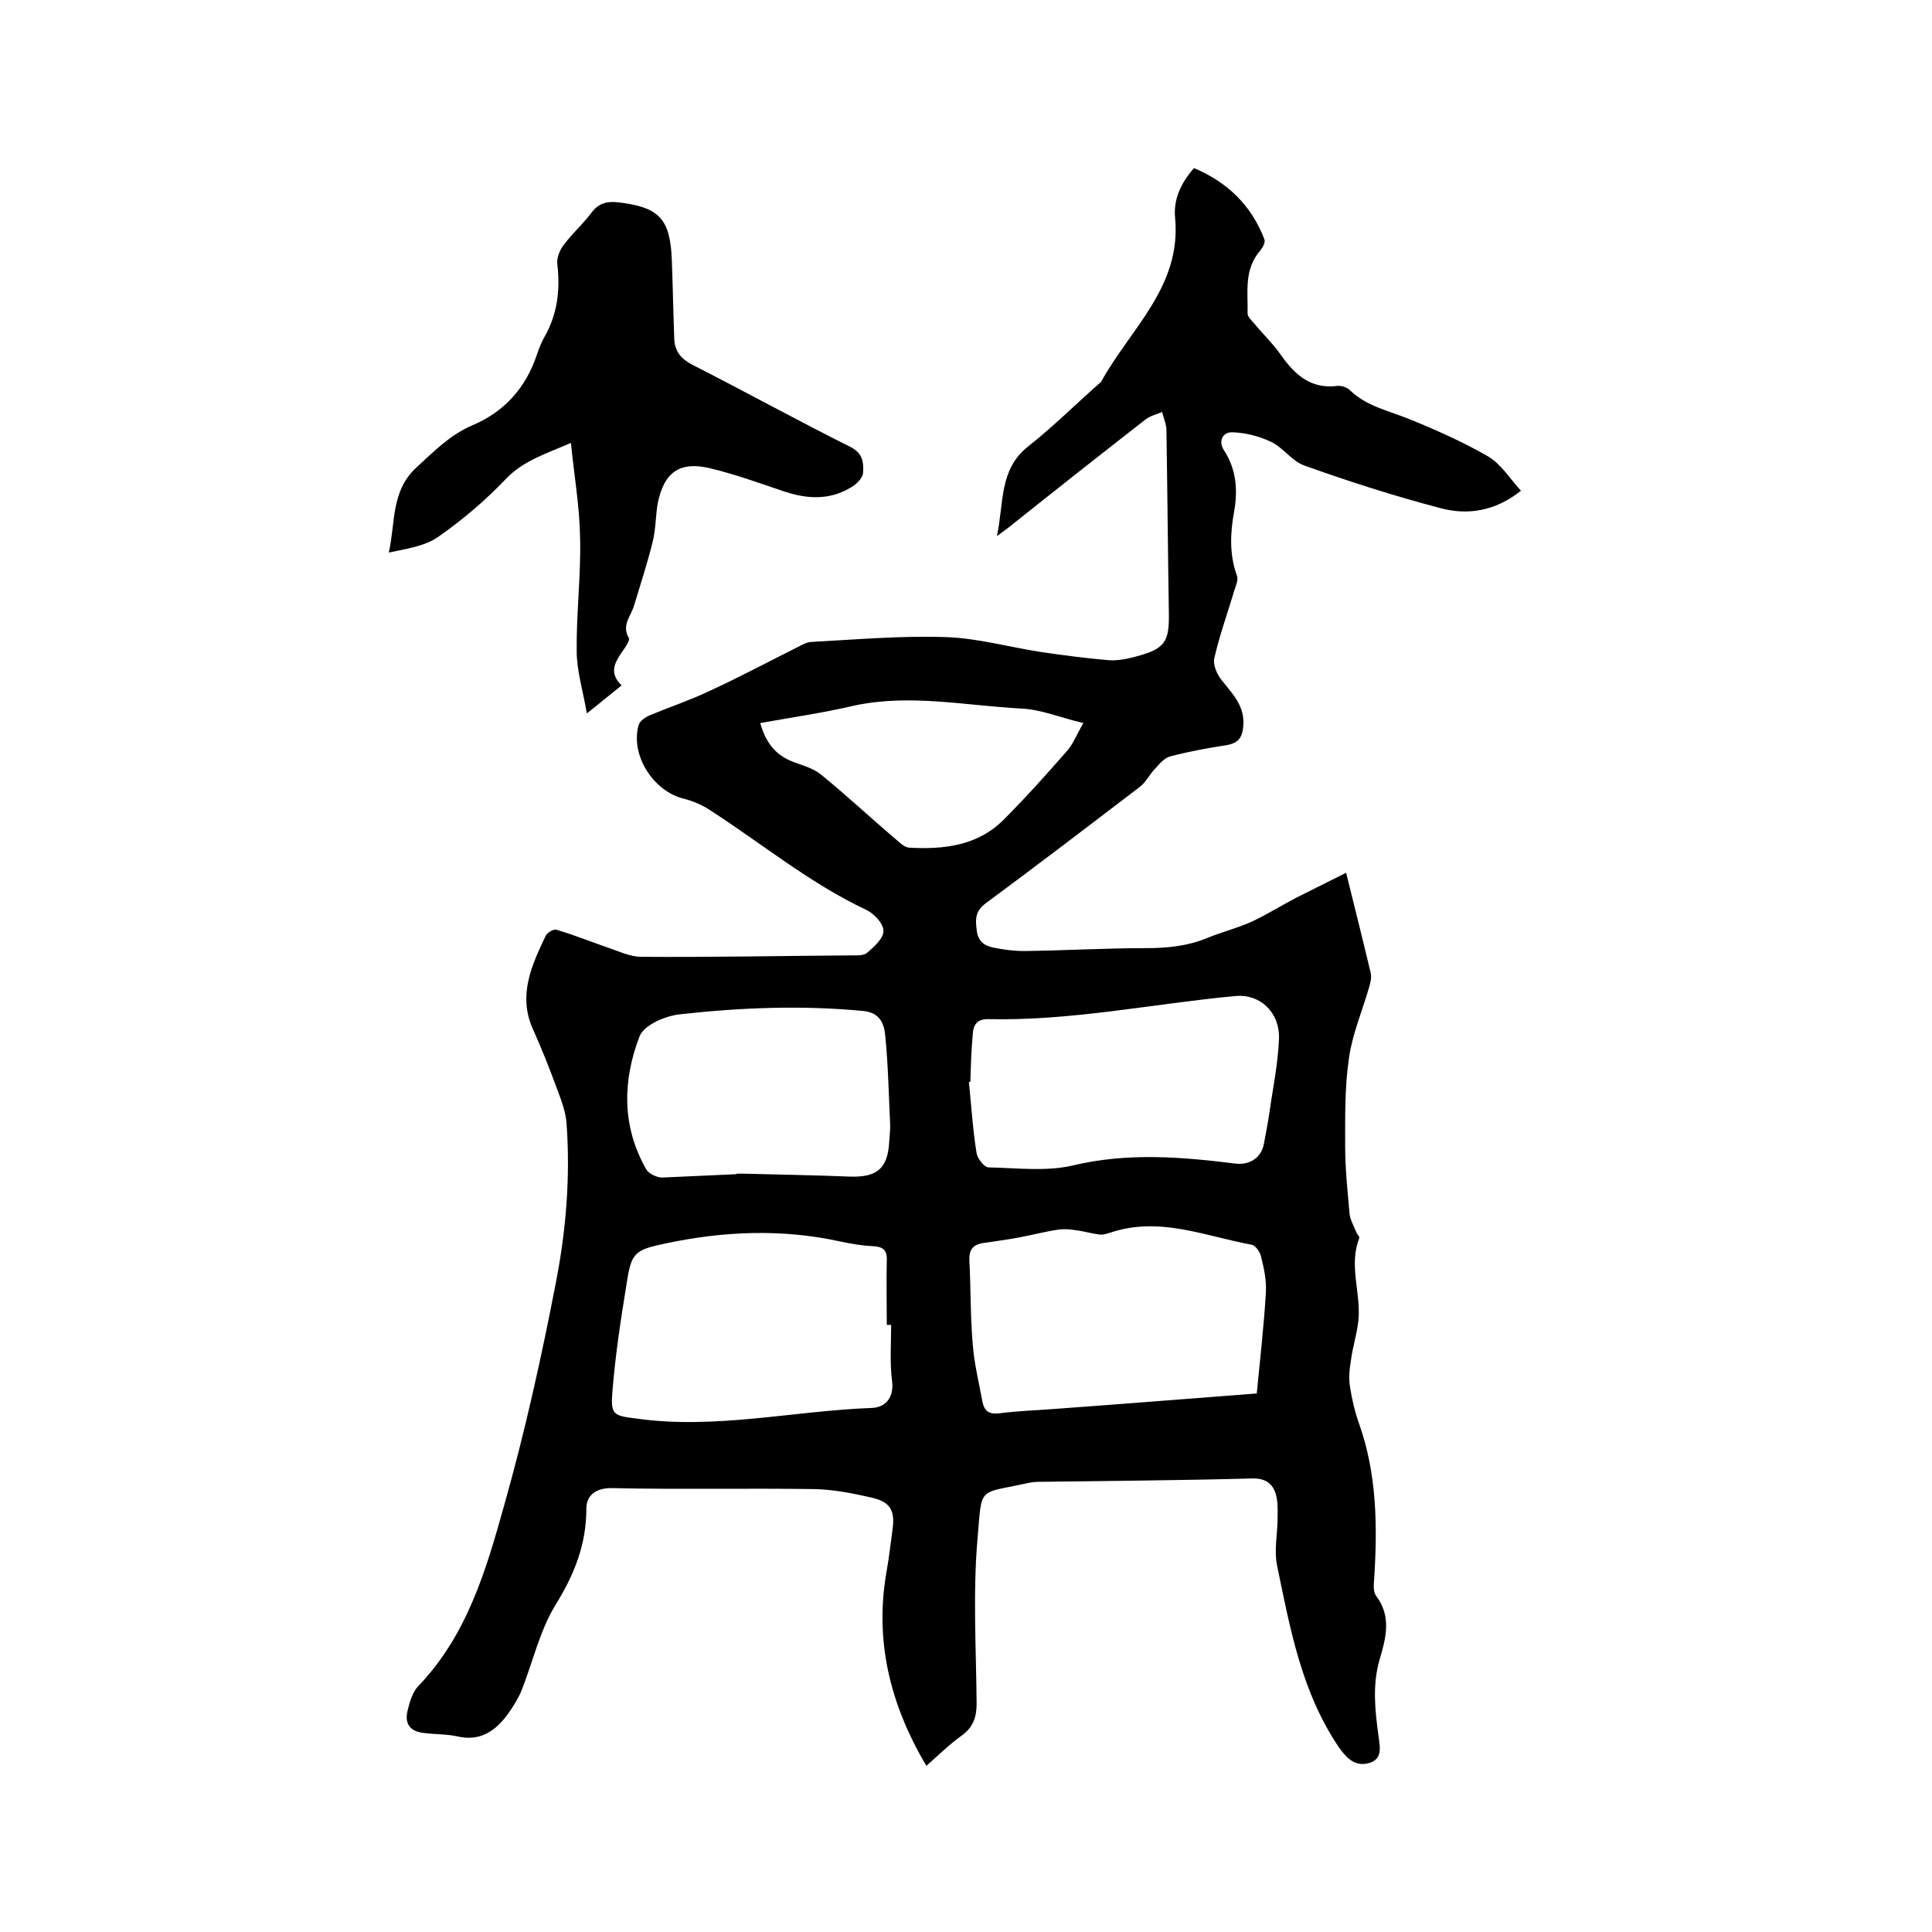 <svg enable-background="new 0 0 400 400" viewBox="0 0 400 400" xmlns="http://www.w3.org/2000/svg"><path d="m191.8 365.6c-7.6-12.8-10.8-26.1-8.2-40.5.5-2.8.8-5.7 1.2-8.5.5-3.8-.4-5.6-4.2-6.5-3.9-.9-7.9-1.7-11.9-1.8-14-.2-28 .1-41.9-.2-3.4-.1-5.4 1.5-5.4 4.2 0 7.5-2.5 13.7-6.4 20-3.3 5.4-4.7 11.9-7.1 17.9-.7 1.6-1.7 3.2-2.7 4.6-2.6 3.6-5.8 5.8-10.5 4.7-2.3-.5-4.6-.4-6.9-.7-2.9-.3-4.1-1.9-3.4-4.7.4-1.7 1-3.7 2.1-4.9 10.2-10.6 14.1-24 17.9-37.6 4.3-15.2 7.7-30.6 10.7-46.1 2.1-10.8 3-21.8 2.2-32.9-.2-2.6-1.2-5.1-2.1-7.5-1.5-4.1-3.1-8.1-4.9-12.1-3.1-7-.2-13.2 2.7-19.3.3-.6 1.6-1.4 2.2-1.2 3.5 1 6.9 2.4 10.4 3.6 2.4.8 4.8 2 7.2 2 14.5.1 29-.2 43.5-.3 1.1 0 2.6.1 3.3-.6 1.4-1.2 3.4-3 3.3-4.5 0-1.5-1.9-3.5-3.5-4.3-11.7-5.5-21.6-13.7-32.3-20.6-1.6-1.1-3.5-1.9-5.4-2.4-6.4-1.5-11.2-9-9.5-15.2.2-.9 1.4-1.7 2.3-2.1 4.1-1.7 8.3-3.1 12.3-5 6.1-2.8 12.1-6 18.1-9 1-.5 2.1-1.2 3.2-1.2 9.2-.5 18.4-1.3 27.6-1 6.7.2 13.3 2.1 19.9 3.1 4.7.7 9.4 1.3 14.1 1.7 1.8.1 3.8-.3 5.6-.8 5.9-1.6 6.8-3 6.7-9-.2-12.6-.3-25.2-.5-37.8 0-1.3-.6-2.5-.9-3.8-1.2.5-2.5.8-3.5 1.6-9.5 7.4-19 14.9-28.4 22.4-.5.4-1 .7-2.3 1.7 1.5-7 .4-13.8 6.5-18.6 5.2-4.1 9.9-8.8 14.9-13.2.1-.1.2-.1.2-.2 6-10.9 16.6-19.6 15.3-33.8-.4-3.8 1.1-7.2 3.9-10.4 6.9 2.9 11.9 7.7 14.6 14.8.2.6-.4 1.7-.9 2.3-3.4 3.9-2.5 8.6-2.6 13 0 .7.8 1.4 1.4 2.1 1.8 2.2 3.9 4.2 5.5 6.5 2.9 4.1 6.2 7.1 11.7 6.4.8-.1 2 .3 2.6.9 3.4 3.3 7.9 4.2 12.1 5.9 5.7 2.3 11.3 4.8 16.5 7.8 2.7 1.6 4.5 4.6 6.8 7.1-5.4 4.3-11.1 5.1-16.7 3.6-9.5-2.5-18.9-5.5-28.1-8.8-2.6-.9-4.4-3.7-6.9-4.9s-5.3-1.9-8-2c-2.1-.1-3 1.9-1.8 3.7 2.6 4 2.9 8.3 2.1 12.8-.8 4.4-1 8.8.6 13.2.3.8-.2 2-.5 2.9-1.4 4.7-3.1 9.4-4.2 14.2-.3 1.4.6 3.4 1.6 4.6 2.2 2.8 4.8 5.3 4.4 9.5-.2 2.4-1.1 3.5-3.6 3.9-3.9.6-7.7 1.3-11.5 2.3-1.2.3-2.2 1.5-3.1 2.5-1.2 1.2-1.9 2.8-3.2 3.8-10.6 8.1-21.2 16.2-31.9 24.1-2.1 1.6-2.2 3.1-1.9 5.4.2 2.4 1.5 3.4 3.5 3.8s4.2.7 6.3.7c8.4-.1 16.9-.6 25.3-.6 4.3 0 8.4-.4 12.4-2 3.1-1.3 6.4-2.1 9.5-3.5 3.2-1.5 6.2-3.4 9.3-5 3.2-1.6 6.4-3.2 10.2-5.1 1.8 7.3 3.5 14 5.1 20.8.2 1-.1 2.1-.4 3.1-1.4 4.8-3.4 9.5-4.1 14.4-.9 6-.8 12.2-.8 18.3 0 4.6.5 9.3.9 13.9.1 1.3.9 2.6 1.4 3.9.2.5.8 1 .6 1.3-2.1 5.4.2 10.9-.1 16.3-.2 3-1.2 5.9-1.6 8.9-.3 1.8-.5 3.7-.2 5.5.4 2.6 1 5.2 1.9 7.7 3.7 10.5 3.8 21.3 3.1 32.2-.1 1.1-.2 2.6.4 3.4 3.3 4.3 2 8.9.7 13.3-1.5 5.3-.9 10.5-.2 15.7.3 2.2.9 4.8-1.9 5.6-2.7.8-4.5-.7-6.2-3.1-7.8-11.4-10.2-24.7-12.9-37.8-.6-2.9 0-6.1.1-9.1 0-1.5.1-3-.1-4.4-.4-2.9-1.8-4.6-5.2-4.5-14.8.4-29.6.5-44.3.7-.9 0-1.9.2-2.8.4-9.6 2.1-8.8.5-9.7 11.2-1 11.3-.3 22.8-.2 34.3 0 2.8-.7 4.8-2.9 6.5-2.7 1.9-4.9 4.1-7.5 6.4zm68.4-77.1c.7-7.3 1.5-14.2 1.9-21.1.1-2.4-.4-4.8-1-7.2-.2-1-1.2-2.4-2-2.5-9.7-1.8-19.1-5.9-29.2-2.5-.7.2-1.5.5-2.2.4-1.7-.2-3.3-.7-5-.9-1.2-.2-2.5-.3-3.7-.1-2.7.4-5.3 1.1-8 1.6-2.6.5-5.2.8-7.7 1.2-2 .4-2.7 1.5-2.6 3.6.3 5.8.2 11.6.7 17.4.3 4 1.3 7.9 2 11.8.4 1.9 1.3 2.7 3.6 2.4 3.8-.5 7.6-.6 11.4-.9 13.7-1 27.5-2.1 41.8-3.2zm-75.7-14.2c-.3 0-.6 0-.9 0 0-4.4-.1-8.9 0-13.3.1-2.2-.8-2.9-2.9-3-2.3-.1-4.6-.5-6.9-1-12-2.6-23.9-2.1-35.8.4-6.7 1.4-7.3 1.9-8.3 8.6-1.2 7.3-2.3 14.6-2.9 22-.4 4.9.1 5.1 5 5.7 16.3 2.3 32.4-1.6 48.7-2.2 2.8-.1 4.6-2.1 4.2-5.5-.5-3.8-.2-7.8-.2-11.7zm16.4-50.3c-.1 0-.2 0-.3 0 .5 4.9.8 9.9 1.6 14.8.2 1.1 1.6 2.9 2.5 2.9 5.8.1 11.8.9 17.4-.4 11.3-2.7 22.4-1.8 33.6-.4 3 .4 5.5-1.2 6-4.2.4-2.1.8-4.2 1.1-6.2.7-5.1 1.8-10.2 2-15.4.2-5.5-3.9-9.3-8.9-8.9-17.1 1.6-34.1 5.2-51.4 4.8-2.2 0-3 1.2-3.1 3.1-.3 3.3-.4 6.6-.5 9.9zm-48.4 19.1v-.1h1.6c7.3.2 14.5.3 21.8.6 5.6.2 7.9-1.6 8.2-7.2.1-1.2.2-2.3.2-3.5-.3-6.1-.4-12.2-1-18.3-.2-2.5-1-5-4.7-5.3-12.6-1.2-25.3-.7-37.8.7-3 .3-7.5 2.2-8.4 4.6-3.5 9.1-3.7 18.6 1.4 27.5.5.9 2.2 1.7 3.3 1.7 5.1-.2 10.3-.5 15.4-.7zm4.9-93.4c1.2 4.3 3.4 6.8 7 8.1 1.9.7 4 1.3 5.5 2.5 5.3 4.3 10.3 9 15.5 13.4.8.7 1.8 1.7 2.8 1.8 7.3.4 14.3-.4 19.7-5.9 4.5-4.5 8.7-9.2 12.9-14 1.3-1.4 2-3.3 3.5-5.9-4.7-1.1-8.7-2.8-12.8-3-11.6-.6-23.1-3.1-34.7-.6-6.4 1.5-12.7 2.4-19.4 3.6z"/><path d="m128.7 141.9c-2.4 1.9-4.4 3.6-7.2 5.8-.8-4.7-2.1-8.8-2.1-12.9-.1-7.8.9-15.6.7-23.5-.1-6.4-1.2-12.7-1.9-19.6-5.3 2.3-9.9 3.7-13.5 7.5-4.2 4.4-8.9 8.4-13.9 11.9-2.8 2-6.6 2.5-10.3 3.3 1.4-6.2.4-12.7 5.7-17.6 3.6-3.3 6.9-6.7 11.5-8.7 6.7-2.8 11.2-7.8 13.5-14.8.4-1.2.9-2.4 1.5-3.5 2.7-4.7 3.3-9.7 2.7-15-.2-1.4.5-3.1 1.4-4.2 1.7-2.3 3.9-4.2 5.6-6.5 1.5-2 3.2-2.5 5.7-2.2 8.4 1 10.7 3.4 11 12.1.2 5.4.3 10.8.5 16.2.1 2.5 1.4 4.1 3.7 5.3 11 5.6 21.9 11.6 32.9 17.1 2.5 1.3 2.6 3.3 2.5 5.2 0 1.1-1.4 2.5-2.5 3.1-4.6 2.8-9.4 2.4-14.3.7-5-1.7-10-3.5-15.1-4.7-6.1-1.4-9.3.9-10.6 7.2-.5 2.7-.4 5.5-1.1 8.2-1.1 4.4-2.5 8.7-3.8 13-.6 2.2-2.7 4.1-1.1 6.8.3.5-.8 2-1.5 3-1.5 2.2-2.6 4.3 0 6.8z"/></svg>